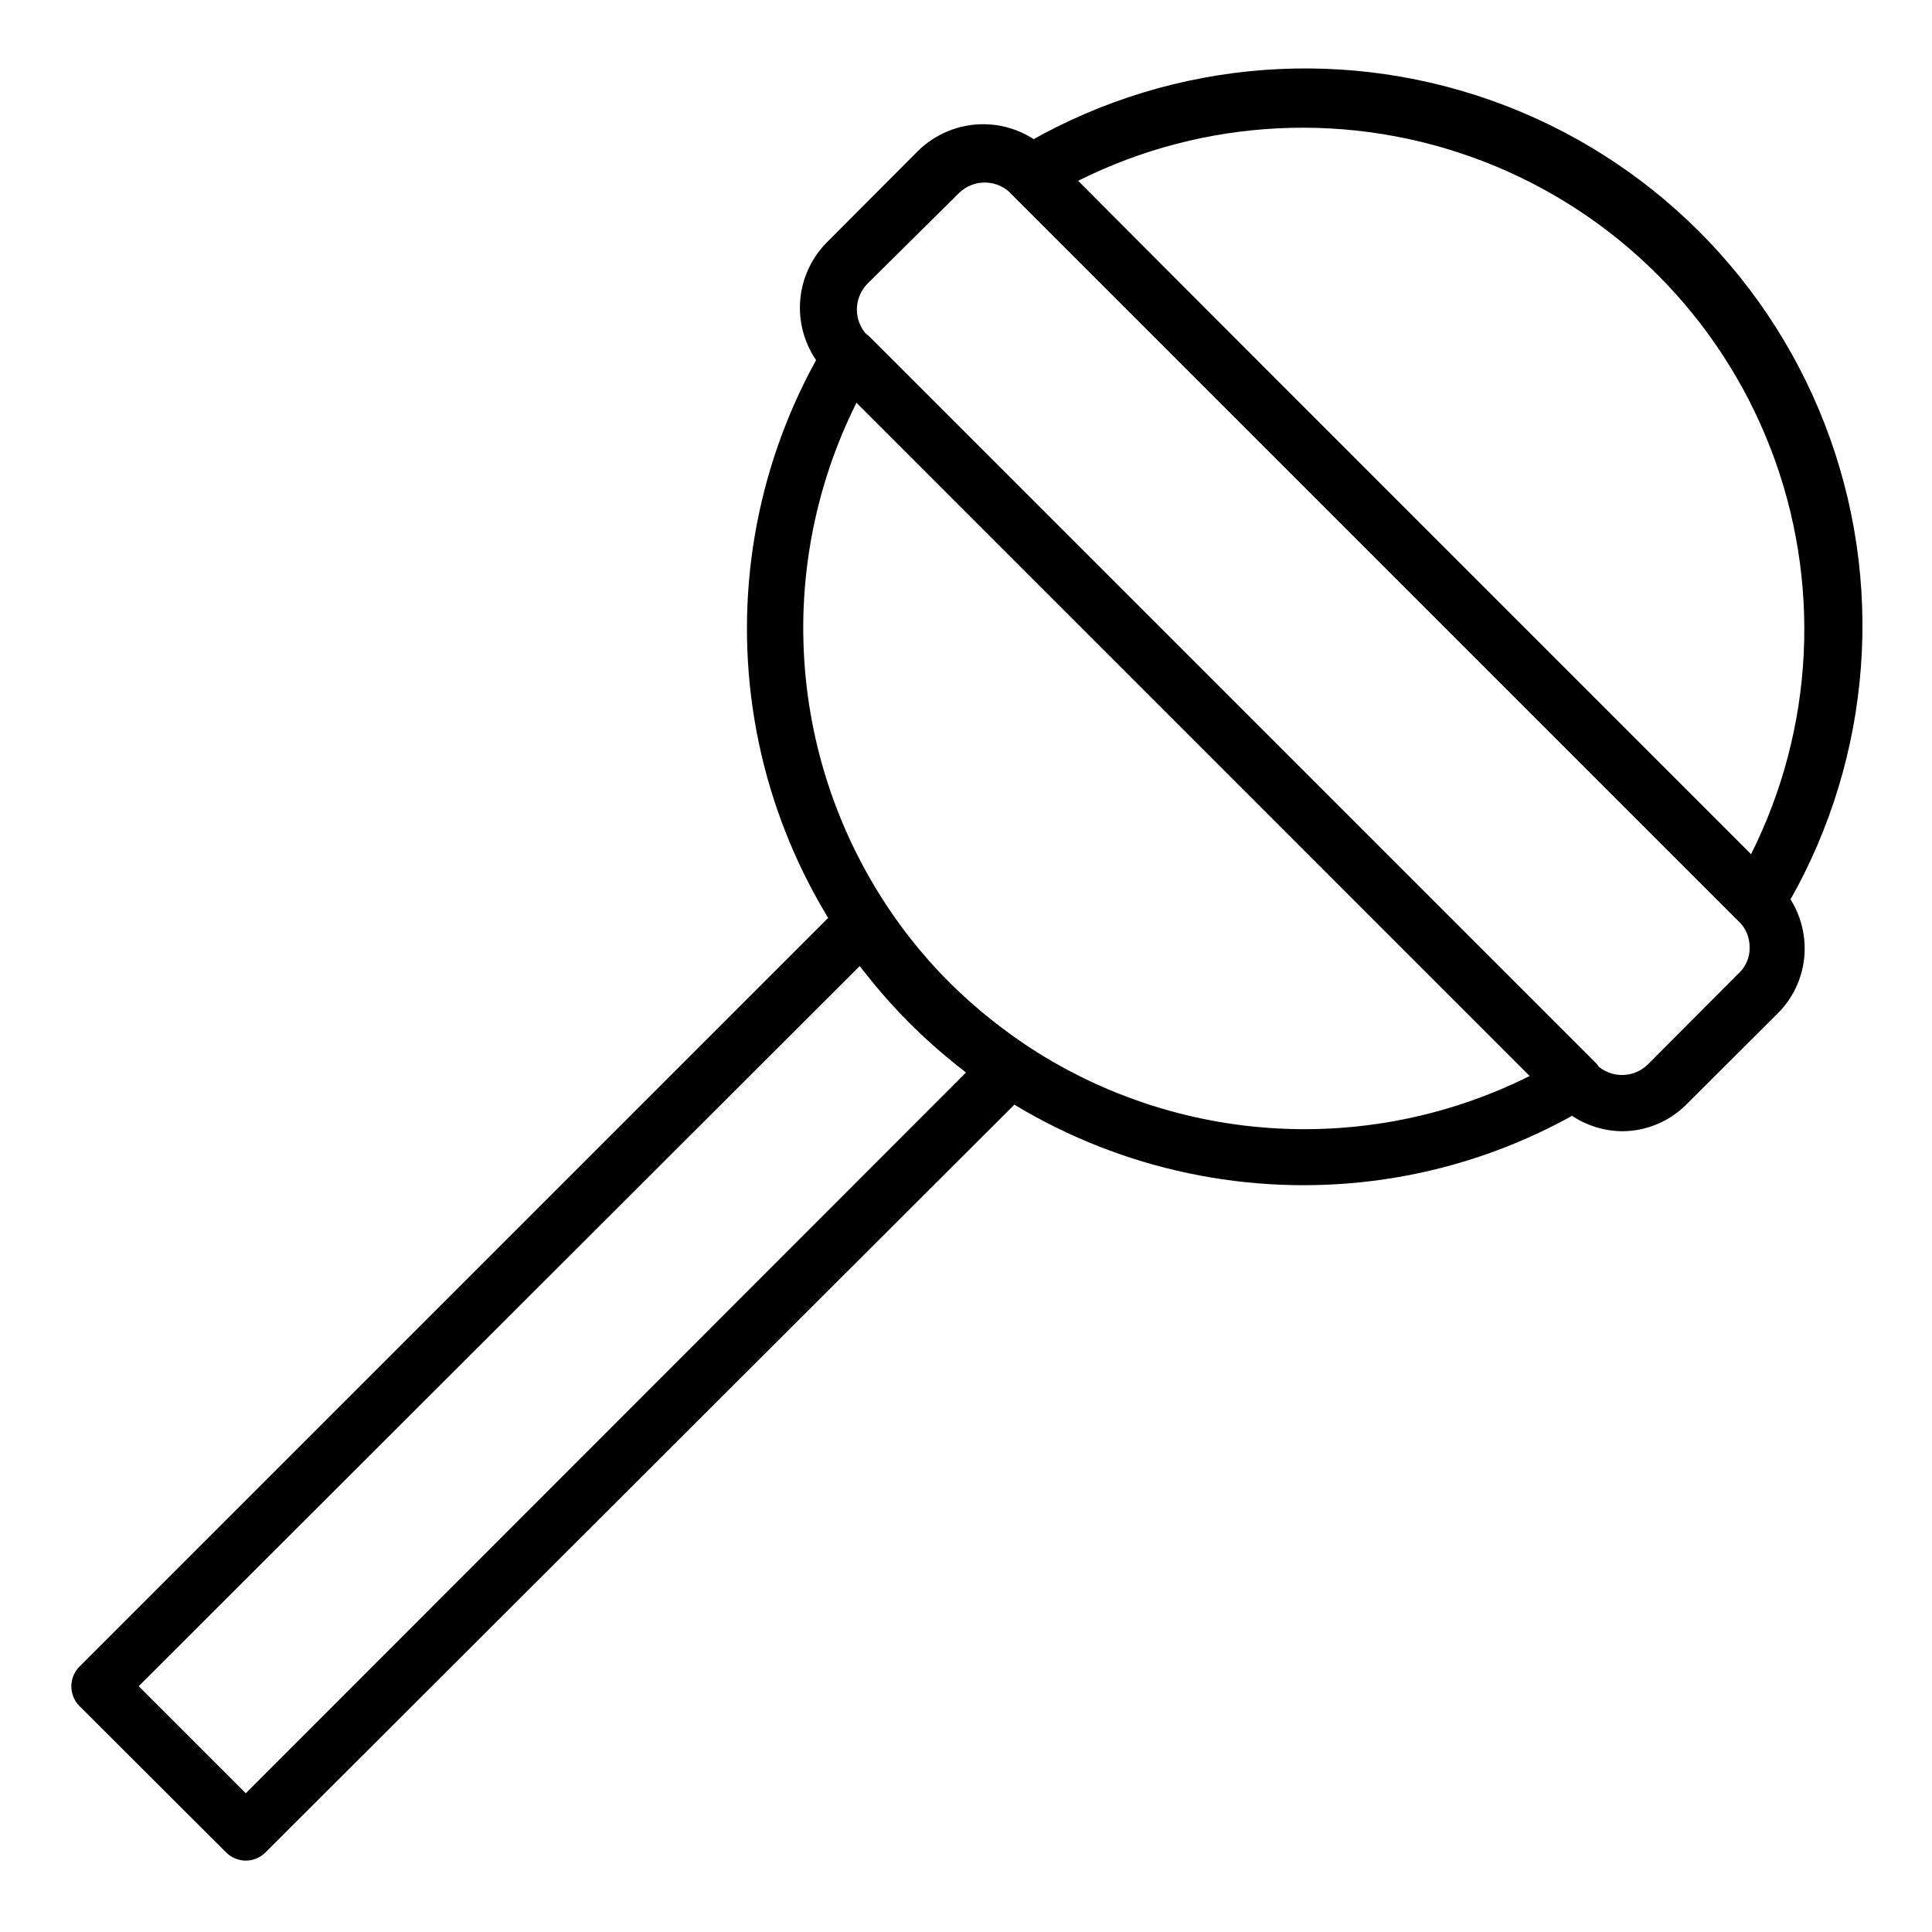 <?xml version="1.0" encoding="UTF-8"?>
<!-- Uploaded to: ICON Repo, www.svgrepo.com, Generator: ICON Repo Mixer Tools -->
<svg fill="#000000" width="800px" height="800px" version="1.1" viewBox="144 144 512 512" xmlns="http://www.w3.org/2000/svg">
 <g>
  <path d="m489.57 458.09c-33.234 0.027-65.512-11.113-91.648-31.637-4.477-3.621-8.734-7.504-12.746-11.633-23.262-23.227-38.09-53.566-42.117-86.191s2.973-65.66 19.891-93.848c1.164-1.949 3.156-3.262 5.41-3.555 2.258-0.293 4.527 0.473 6.148 2.074l192.63 192.63c1.387 1.668 1.973 3.863 1.602 6-0.371 2.141-1.66 4.008-3.527 5.113-22.832 13.77-48.984 21.043-75.645 21.043zm-118.54-207.45v-0.004c-11.328 22.574-16.008 47.898-13.504 73.031 2.508 25.129 12.094 49.031 27.652 68.926 3.219 4.109 6.684 8.02 10.375 11.707 3.75 3.727 7.707 7.238 11.852 10.52 19.887 15.598 43.797 25.223 68.941 27.754 25.145 2.531 50.492-2.137 73.09-13.453z"/>
  <path d="m573.96 443.79c-6.539-0.035-12.789-2.707-17.336-7.41l-193.08-193.08v0.004c-4.754-4.566-7.473-10.844-7.559-17.43-0.082-6.59 2.481-12.934 7.113-17.617l24.152-24.227c4.606-4.555 10.824-7.113 17.301-7.113 6.477 0 12.695 2.559 17.301 7.113l193 193.75c4.758 4.66 7.43 11.047 7.406 17.707-0.027 6.539-2.699 12.793-7.406 17.336l-24.227 24.152c-4.473 4.336-10.445 6.777-16.672 6.816zm-7.41-18.152 0.445 0.445c3.805 3.738 9.902 3.738 13.707 0l24.152-24.227c1.867-1.77 2.891-4.246 2.816-6.816 0.02-2.559-0.996-5.019-2.816-6.816l-192.63-192.63c-1.781-1.973-4.289-3.133-6.945-3.215-2.652-0.082-5.227 0.914-7.133 2.769l-24.301 24.078c-3.688 3.797-3.688 9.84 0 13.633z"/>
  <path d="m609.75 390c-1.969 0.012-3.863-0.762-5.262-2.148l-192.63-192.63c-2.281-2.258-2.848-5.727-1.406-8.594 0.652-1.246 1.625-2.293 2.816-3.039 37.957-23.055 84.277-27.797 126.12-12.914 41.844 14.879 74.766 47.805 89.648 89.648 14.879 41.844 10.137 88.164-12.918 126.12-0.746 1.191-1.793 2.16-3.035 2.812-1.039 0.504-2.184 0.758-3.336 0.742zm0-7.41m-180.11-190.63 178.41 178.41c16.805-33.5 18.688-72.535 5.188-107.5-13.504-34.961-41.141-62.594-76.102-76.098-34.961-13.504-73.996-11.621-107.5 5.184z"/>
  <path d="m209.14 637.09c-1.98-0.008-3.875-0.809-5.262-2.223l-38.824-38.75c-2.871-2.891-2.871-7.555 0-10.445l202.49-202.49c1.559-1.562 3.731-2.352 5.926-2.148 2.199 0.227 4.184 1.422 5.41 3.262 2 2.891 4.074 5.777 6.223 8.52 3.262 4.074 6.723 7.981 10.375 11.707 3.762 3.672 7.742 7.113 11.926 10.297 2.816 2.223 5.703 4.297 8.594 6.297 1.84 1.227 3.035 3.211 3.262 5.41 0.203 2.195-0.586 4.367-2.148 5.926l-202.79 202.49c-1.379 1.367-3.242 2.141-5.184 2.148zm-28.379-46.234 28.375 28.375 190.86-191-2.148-1.703c-9.062-7.16-17.246-15.367-24.379-24.449-0.578-0.664-1.125-1.355-1.629-2.074z"/>
 </g>
</svg>